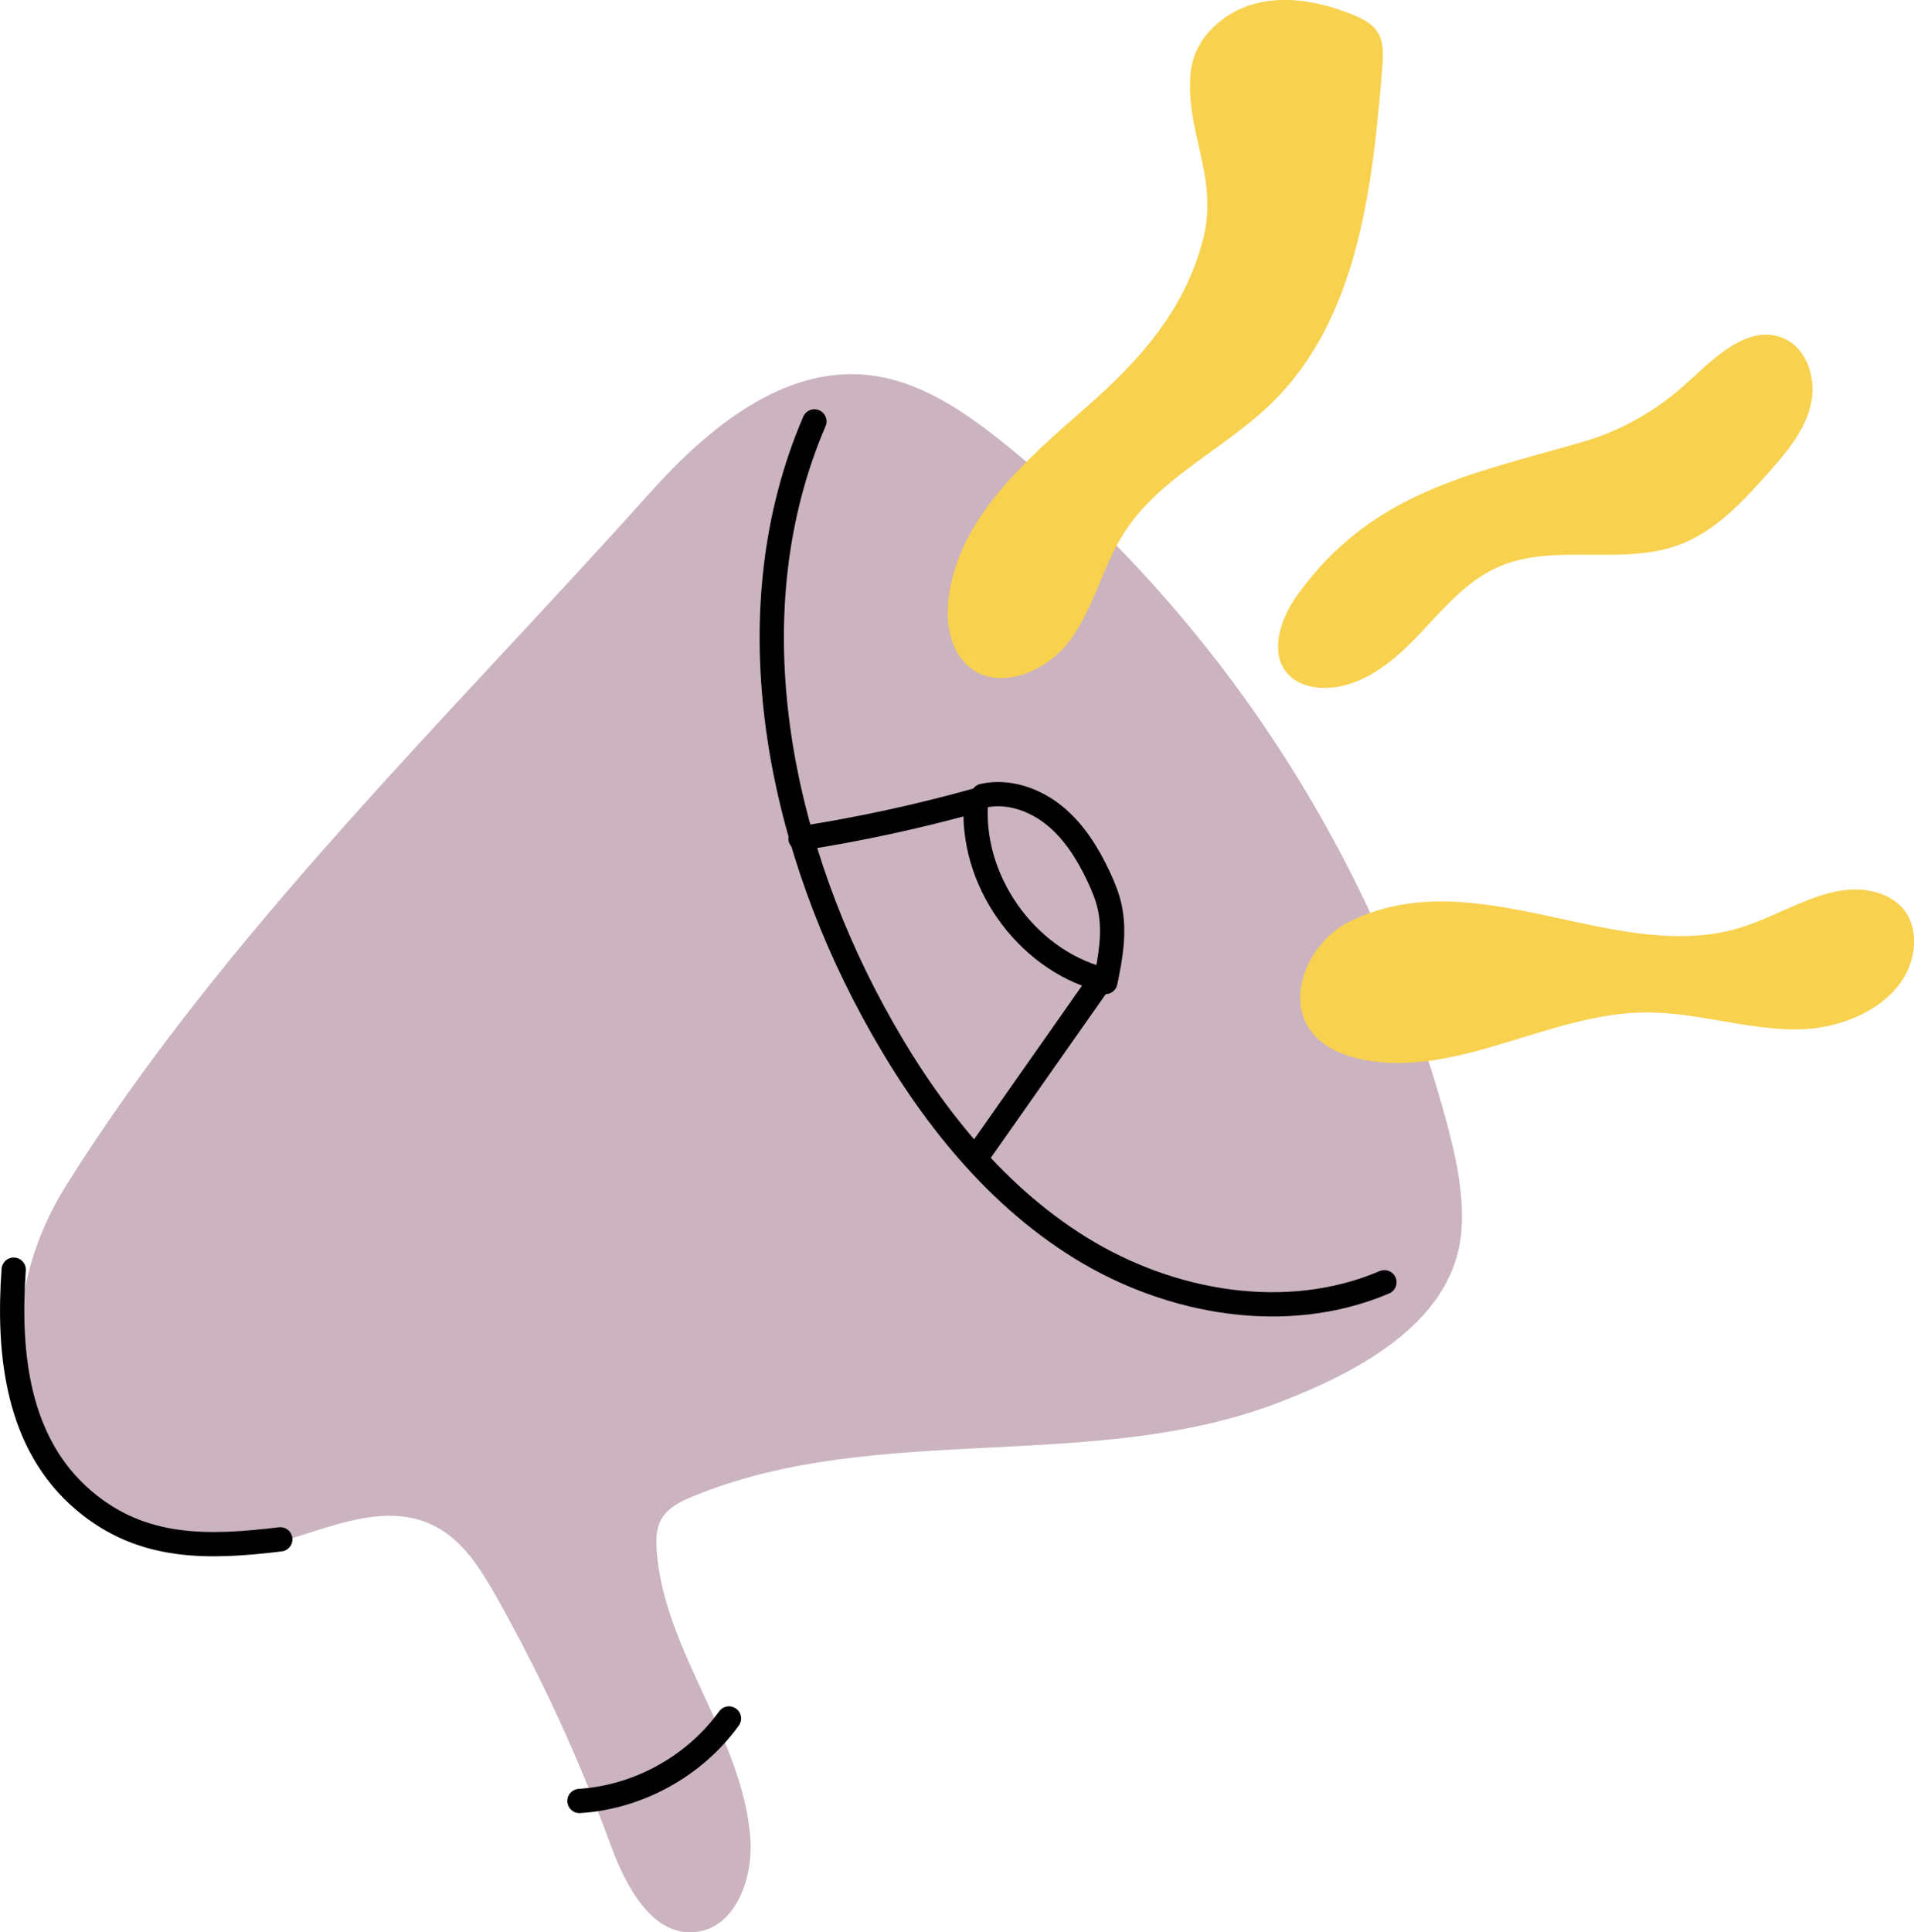 <?xml version="1.0" encoding="UTF-8"?><svg id="Layer_2" xmlns="http://www.w3.org/2000/svg" viewBox="0 0 227.87 230"><defs><style>.cls-1{fill:none;stroke:#000;stroke-linecap:round;stroke-linejoin:round;stroke-width:2.89px;}.cls-2{fill:#cbb3c0;}.cls-3{fill:#f8d14f;}</style></defs><g id="Layer_2-2"><path class="cls-2" d="M7.76,141.3c-5.28,8.44-7.16,19.32-3.47,28.57,3.7,9.24,13.53,16.11,23.42,14.94,8.24-.98,16.73-6.94,24.1-3.13,3.35,1.73,5.45,5.13,7.3,8.41,5.31,9.44,9.85,19.3,13.57,29.47,1.81,4.95,4.98,11.02,10.21,10.4,4.72-.56,6.79-6.42,6.44-11.16-.89-12.03-10.26-22.19-11.15-34.22-.09-1.27-.07-2.62.55-3.73.77-1.38,2.29-2.13,3.75-2.73,21.84-9.02,47.6-2.69,69.67-11.14,10.07-3.86,21.13-9.9,21.85-20.67.29-4.35-.68-8.68-1.82-12.89-8.49-31.39-27.1-59.96-52.36-80.42-4.88-3.95-10.33-7.74-16.58-8.37-10.15-1.02-19.08,6.45-25.89,14.06-23.79,26.56-50.68,52.39-69.6,82.61Z"/><path class="cls-1" d="M96.96,50.16c-9.62,22.38-4.61,48.84,7,70.26,6.01,11.09,13.95,21.48,24.68,28.12,10.73,6.63,24.58,9.03,36.18,4.09"/><path class="cls-1" d="M95.3,99.8c7.05-1.1,14.04-2.61,20.91-4.53-.8,9.37,5.83,18.84,14.91,21.29-4.89,6.96-9.78,13.92-14.67,20.89"/><path class="cls-1" d="M117.04,94.72c2.96-.66,6.12.43,8.48,2.34s4,4.56,5.29,7.31c.54,1.15,1.03,2.34,1.3,3.58.65,2.94.11,6-.51,8.94"/><path class="cls-1" d="M1.63,151.13c-.7,9.85.33,20.67,8.36,27.48,6.97,5.92,14.88,5.64,23.38,4.62"/><path class="cls-1" d="M68.99,214.37c6.99-.44,13.7-4.14,17.8-9.82"/><path class="cls-3" d="M129.17,48.6c-7.16,6.26-15.1,13.18-16.24,22.63-.36,2.95.17,6.3,2.48,8.18,3.65,2.97,9.38.46,12.12-3.37,2.74-3.83,3.76-8.64,6.29-12.61,4.24-6.64,12.04-10,17.66-15.53,10.2-10.03,11.93-25.6,13.09-39.86.12-1.47.21-3.07-.62-4.3-.66-.99-1.8-1.54-2.9-1.99-3.65-1.48-7.73-2.31-11.55-1.34-3.82.98-7.26,4.09-7.72,8.01-.81,7.04,3.35,12.58,1.47,19.98-2.17,8.52-7.56,14.5-14.07,20.2Z"/><path class="cls-3" d="M154.46,70.81c-2.05,2.84-3.47,7.11-.98,9.58,1.05,1.04,2.58,1.47,4.06,1.49,4.3.07,8.03-2.85,11.02-5.95,2.98-3.09,5.76-6.61,9.67-8.38,6.67-3.02,14.76-.15,21.63-2.68,4.35-1.6,7.64-5.17,10.71-8.64,2.09-2.36,4.23-4.87,4.99-7.93.76-3.06-.35-6.83-3.26-8.05-4.19-1.76-8.25,2.4-11.61,5.46-3.51,3.2-7.77,5.59-12.33,6.91-13.37,3.86-25.08,5.94-33.88,18.18Z"/><path class="cls-3" d="M160.63,109.72c-4.75,2.36-7.73,8.98-4.45,13.15,1.48,1.88,3.86,2.84,6.22,3.29,11.21,2.13,22.06-5.56,33.47-5.65,6.1-.05,12.06,2.08,18.16,2.02s13.02-3.44,13.79-9.49c.21-1.69-.12-3.5-1.2-4.82-.79-.96-1.92-1.6-3.1-1.96-5.71-1.7-11.22,2.79-16.97,4.35-14.72,3.99-31.05-8.27-45.9-.9Z"/></g></svg>